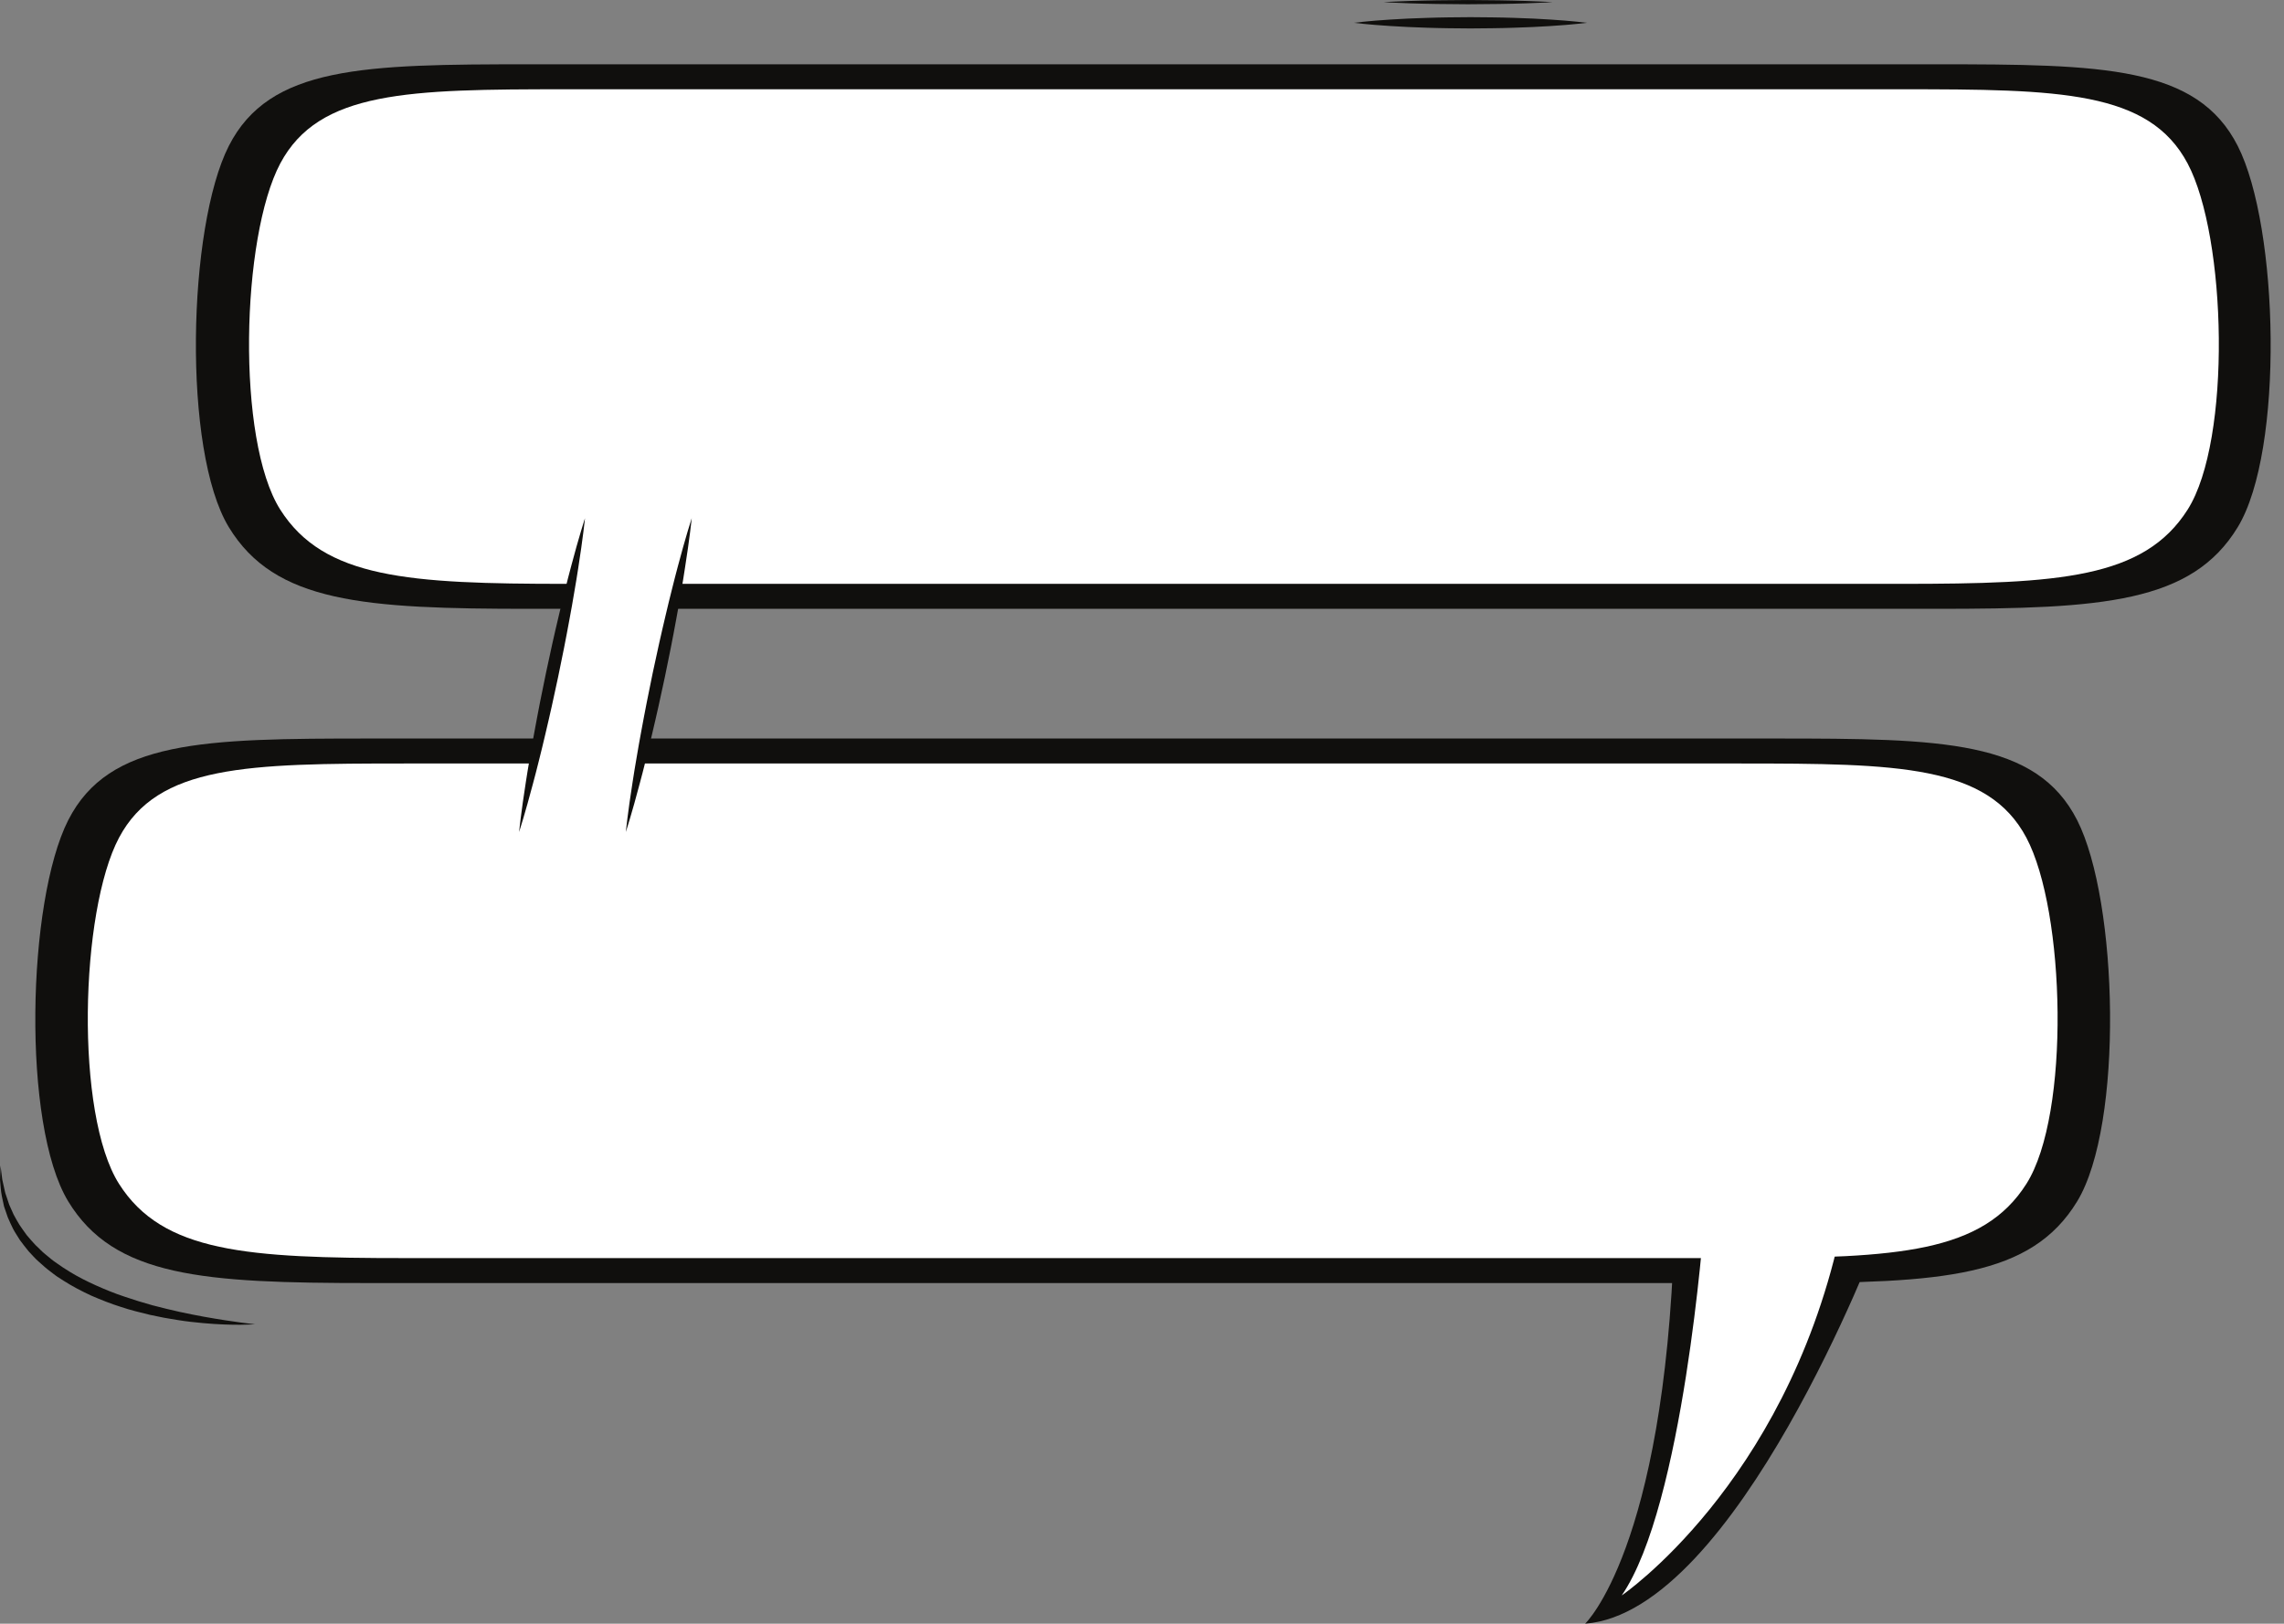 <?xml version="1.0" encoding="UTF-8"?><svg xmlns="http://www.w3.org/2000/svg" xmlns:xlink="http://www.w3.org/1999/xlink" height="288.2" preserveAspectRatio="xMidYMid meet" version="1.0" viewBox="8.0 62.8 405.3 288.2" width="405.3" zoomAndPan="magnify"><rect x="8.0" y="62.8" width="405.3" height="288.2" fill="#808080" stroke="none"/><g><g id="change1_1"><path d="M 405.094 156.363 C 396.938 169.789 381.152 170.863 351.621 170.863 L 102.074 170.863 C 72.543 170.863 56.758 169.789 48.602 156.363 C 40.348 142.777 41.297 103.082 48.602 88.707 C 55.82 74.504 72.543 74.211 102.074 74.211 L 351.621 74.211 C 381.152 74.211 397.879 74.504 405.094 88.707 C 412.398 103.082 413.348 142.777 405.094 156.363" fill="#100f0d" fill-rule="evenodd"/></g><g id="change1_2"><path d="M 376.598 276.035 C 368.441 289.461 352.656 290.535 323.125 290.535 L 73.582 290.535 C 44.047 290.535 28.266 289.461 20.105 276.035 C 11.852 262.449 12.801 222.754 20.105 208.379 C 27.324 194.176 44.047 193.883 73.582 193.883 L 323.125 193.883 C 352.656 193.883 369.383 194.176 376.598 208.379 C 383.902 222.754 384.852 262.449 376.598 276.035" fill="#100f0d" fill-rule="evenodd"/></g><g id="change1_3"><path d="M 305.09 282.461 L 341.254 282.461 C 341.254 282.461 316.109 348.945 289.289 350.992 C 289.289 350.992 303.289 337.695 305.09 282.461" fill="#100f0d" fill-rule="evenodd"/></g><g id="change2_1"><path d="M 396.195 153.262 C 388.449 165.457 373.465 166.43 345.426 166.43 L 108.508 166.43 C 80.469 166.43 65.48 165.453 57.734 153.262 C 49.902 140.922 50.801 104.867 57.734 91.812 C 64.59 78.91 80.469 78.645 108.508 78.645 L 345.426 78.645 C 373.465 78.645 389.344 78.91 396.195 91.812 C 403.129 104.867 404.031 140.922 396.195 153.262" fill="#fff" fill-rule="evenodd"/></g><g id="change2_2"><path d="M 367.582 272.934 C 359.84 285.129 344.852 286.102 316.812 286.102 L 79.891 286.102 C 51.852 286.102 36.867 285.129 29.125 272.934 C 21.285 260.594 22.191 224.539 29.125 211.48 C 35.977 198.582 51.852 198.316 79.891 198.316 L 316.812 198.316 C 344.852 198.316 360.73 198.582 367.582 211.48 C 374.516 224.539 375.418 260.594 367.582 272.934" fill="#fff" fill-rule="evenodd"/></g><g id="change2_3"><path d="M 310.375 280 C 310.375 280 306.742 330.039 295.777 345.98 C 295.777 345.98 324.484 326.457 334.402 282.391 L 310.375 280" fill="#fff" fill-rule="evenodd"/></g><g id="change2_4"><path d="M 110.434 160.891 L 129.43 160.891 L 117.695 217.266 L 98.699 217.266 L 110.434 160.891" fill="#fff" fill-rule="evenodd"/></g><g id="change1_4"><path d="M 100.109 210.477 C 100.109 210.477 100.199 209.578 100.398 208.016 C 100.598 206.457 100.898 204.234 101.316 201.586 C 101.523 200.258 101.75 198.82 102.02 197.309 C 102.277 195.797 102.543 194.199 102.859 192.559 C 103.172 190.918 103.473 189.215 103.816 187.496 C 104.168 185.781 104.52 184.035 104.875 182.293 C 105.254 180.555 105.629 178.82 105.996 177.109 C 106.367 175.398 106.777 173.73 107.152 172.105 C 107.52 170.484 107.914 168.926 108.285 167.445 C 108.645 165.965 109.016 164.574 109.355 163.289 C 110.031 160.723 110.645 158.594 111.086 157.109 C 111.527 155.625 111.805 154.785 111.805 154.785 C 111.805 154.785 111.719 155.684 111.52 157.242 C 111.32 158.805 111.02 161.031 110.602 163.68 C 110.395 165.008 110.168 166.441 109.898 167.953 C 109.641 169.465 109.375 171.062 109.059 172.703 C 108.746 174.344 108.449 176.051 108.098 177.766 C 107.75 179.48 107.395 181.223 107.039 182.969 C 106.664 184.707 106.285 186.441 105.914 188.152 C 105.543 189.863 105.133 191.531 104.762 193.152 C 104.395 194.777 103.992 196.332 103.629 197.812 C 103.27 199.293 102.898 200.684 102.555 201.969 C 101.879 204.539 101.266 206.664 100.828 208.152 C 100.387 209.637 100.109 210.477 100.109 210.477" fill="#100f0d"/></g><g id="change1_5"><path d="M 119.051 210.473 C 119.051 210.473 119.141 209.578 119.34 208.016 C 119.539 206.453 119.84 204.23 120.262 201.578 C 120.469 200.254 120.691 198.812 120.961 197.305 C 121.223 195.793 121.484 194.195 121.801 192.555 C 122.113 190.914 122.414 189.211 122.762 187.492 C 123.109 185.777 123.465 184.031 123.816 182.289 C 124.191 180.551 124.57 178.812 124.941 177.105 C 125.309 175.395 125.723 173.727 126.094 172.102 C 126.465 170.48 126.859 168.922 127.227 167.445 C 127.59 165.965 127.957 164.57 128.297 163.285 C 128.973 160.715 129.59 158.59 130.027 157.105 C 130.469 155.621 130.746 154.781 130.746 154.781 C 130.746 154.781 130.66 155.68 130.461 157.238 C 130.262 158.801 129.961 161.027 129.539 163.676 C 129.336 165.004 129.109 166.438 128.844 167.949 C 128.582 169.461 128.316 171.059 128 172.699 C 127.688 174.34 127.391 176.043 127.039 177.762 C 126.691 179.477 126.336 181.219 125.98 182.965 C 125.605 184.703 125.23 186.441 124.855 188.148 C 124.484 189.859 124.074 191.527 123.703 193.148 C 123.336 194.773 122.938 196.328 122.57 197.809 C 122.211 199.289 121.84 200.684 121.496 201.965 C 120.82 204.539 120.211 206.66 119.77 208.148 C 119.328 209.633 119.051 210.473 119.051 210.473" fill="#100f0d"/></g><g id="change1_6"><path d="M 53.258 297.848 C 53.258 297.848 49.559 298.152 44.02 297.641 C 42.637 297.512 41.137 297.359 39.559 297.102 C 37.98 296.867 36.324 296.562 34.621 296.18 C 32.926 295.766 31.168 295.348 29.422 294.758 C 27.668 294.207 25.926 293.516 24.203 292.77 C 22.496 291.98 20.824 291.109 19.258 290.105 C 18.867 289.855 18.477 289.602 18.09 289.352 C 17.711 289.09 17.355 288.797 16.988 288.52 C 16.246 287.988 15.582 287.371 14.918 286.777 C 14.242 286.199 13.672 285.52 13.082 284.902 C 12.535 284.242 12.027 283.566 11.539 282.914 C 11.117 282.211 10.656 281.562 10.305 280.879 C 9.984 280.18 9.637 279.523 9.379 278.863 C 9.148 278.191 8.926 277.551 8.719 276.941 C 8.582 276.312 8.457 275.715 8.336 275.152 C 8.102 274.035 8.105 273.031 8.008 272.227 C 8.047 270.594 8.09 269.68 8.09 269.68 C 8.09 269.68 8.203 270.594 8.406 272.188 C 8.492 272.578 8.59 273.008 8.695 273.477 C 8.812 273.941 8.875 274.457 9.082 274.977 C 9.254 275.496 9.438 276.051 9.637 276.633 C 9.887 277.195 10.152 277.781 10.426 278.395 C 10.723 278.996 11.109 279.582 11.461 280.207 C 11.848 280.816 12.309 281.402 12.742 282.027 C 13.238 282.609 13.75 283.207 14.297 283.789 C 14.898 284.324 15.43 284.949 16.094 285.465 C 16.734 285.996 17.379 286.551 18.098 287.027 C 18.789 287.539 19.531 288.004 20.277 288.469 C 21.773 289.402 23.383 290.207 25.023 290.949 C 26.668 291.684 28.34 292.371 30.035 292.926 C 31.719 293.508 33.402 294.02 35.047 294.477 C 36.699 294.895 38.297 295.316 39.832 295.641 C 41.363 295.977 42.82 296.258 44.172 296.508 C 49.578 297.48 53.258 297.848 53.258 297.848" fill="#100f0d"/></g><g id="change1_7"><path d="M 248.258 66.848 C 248.258 66.848 250.84 66.512 254.715 66.273 C 256.652 66.145 258.914 66.039 261.336 65.969 C 262.547 65.941 263.797 65.887 265.066 65.883 C 266.34 65.871 267.633 65.859 268.926 65.848 C 270.215 65.859 271.508 65.871 272.777 65.883 C 274.051 65.883 275.301 65.941 276.512 65.965 C 278.934 66.035 281.195 66.145 283.133 66.273 C 287.008 66.512 289.59 66.848 289.59 66.848 C 289.59 66.848 287.008 67.184 283.133 67.422 C 281.195 67.551 278.934 67.656 276.512 67.727 C 275.301 67.754 274.051 67.812 272.777 67.812 C 271.508 67.824 270.215 67.836 268.926 67.848 C 267.633 67.836 266.34 67.824 265.066 67.812 C 263.797 67.809 262.547 67.75 261.336 67.727 C 258.914 67.652 256.652 67.547 254.715 67.418 C 250.84 67.18 248.258 66.848 248.258 66.848" fill="#100f0d"/></g><g id="change1_8"><path d="M 253.508 63.18 C 253.508 63.18 255.383 63.059 258.195 62.969 C 259.602 62.938 261.242 62.871 263 62.855 C 264.758 62.84 266.633 62.824 268.508 62.805 C 270.383 62.82 272.258 62.84 274.016 62.855 C 275.77 62.867 277.41 62.938 278.816 62.969 C 281.633 63.059 283.508 63.18 283.508 63.18 C 283.508 63.18 281.633 63.301 278.816 63.391 C 277.41 63.422 275.77 63.492 274.016 63.504 C 272.258 63.52 270.383 63.539 268.508 63.555 C 266.633 63.539 264.758 63.52 263 63.504 C 261.242 63.492 259.602 63.422 258.195 63.391 C 255.383 63.301 253.508 63.18 253.508 63.18" fill="#100f0d"/></g></g></svg>